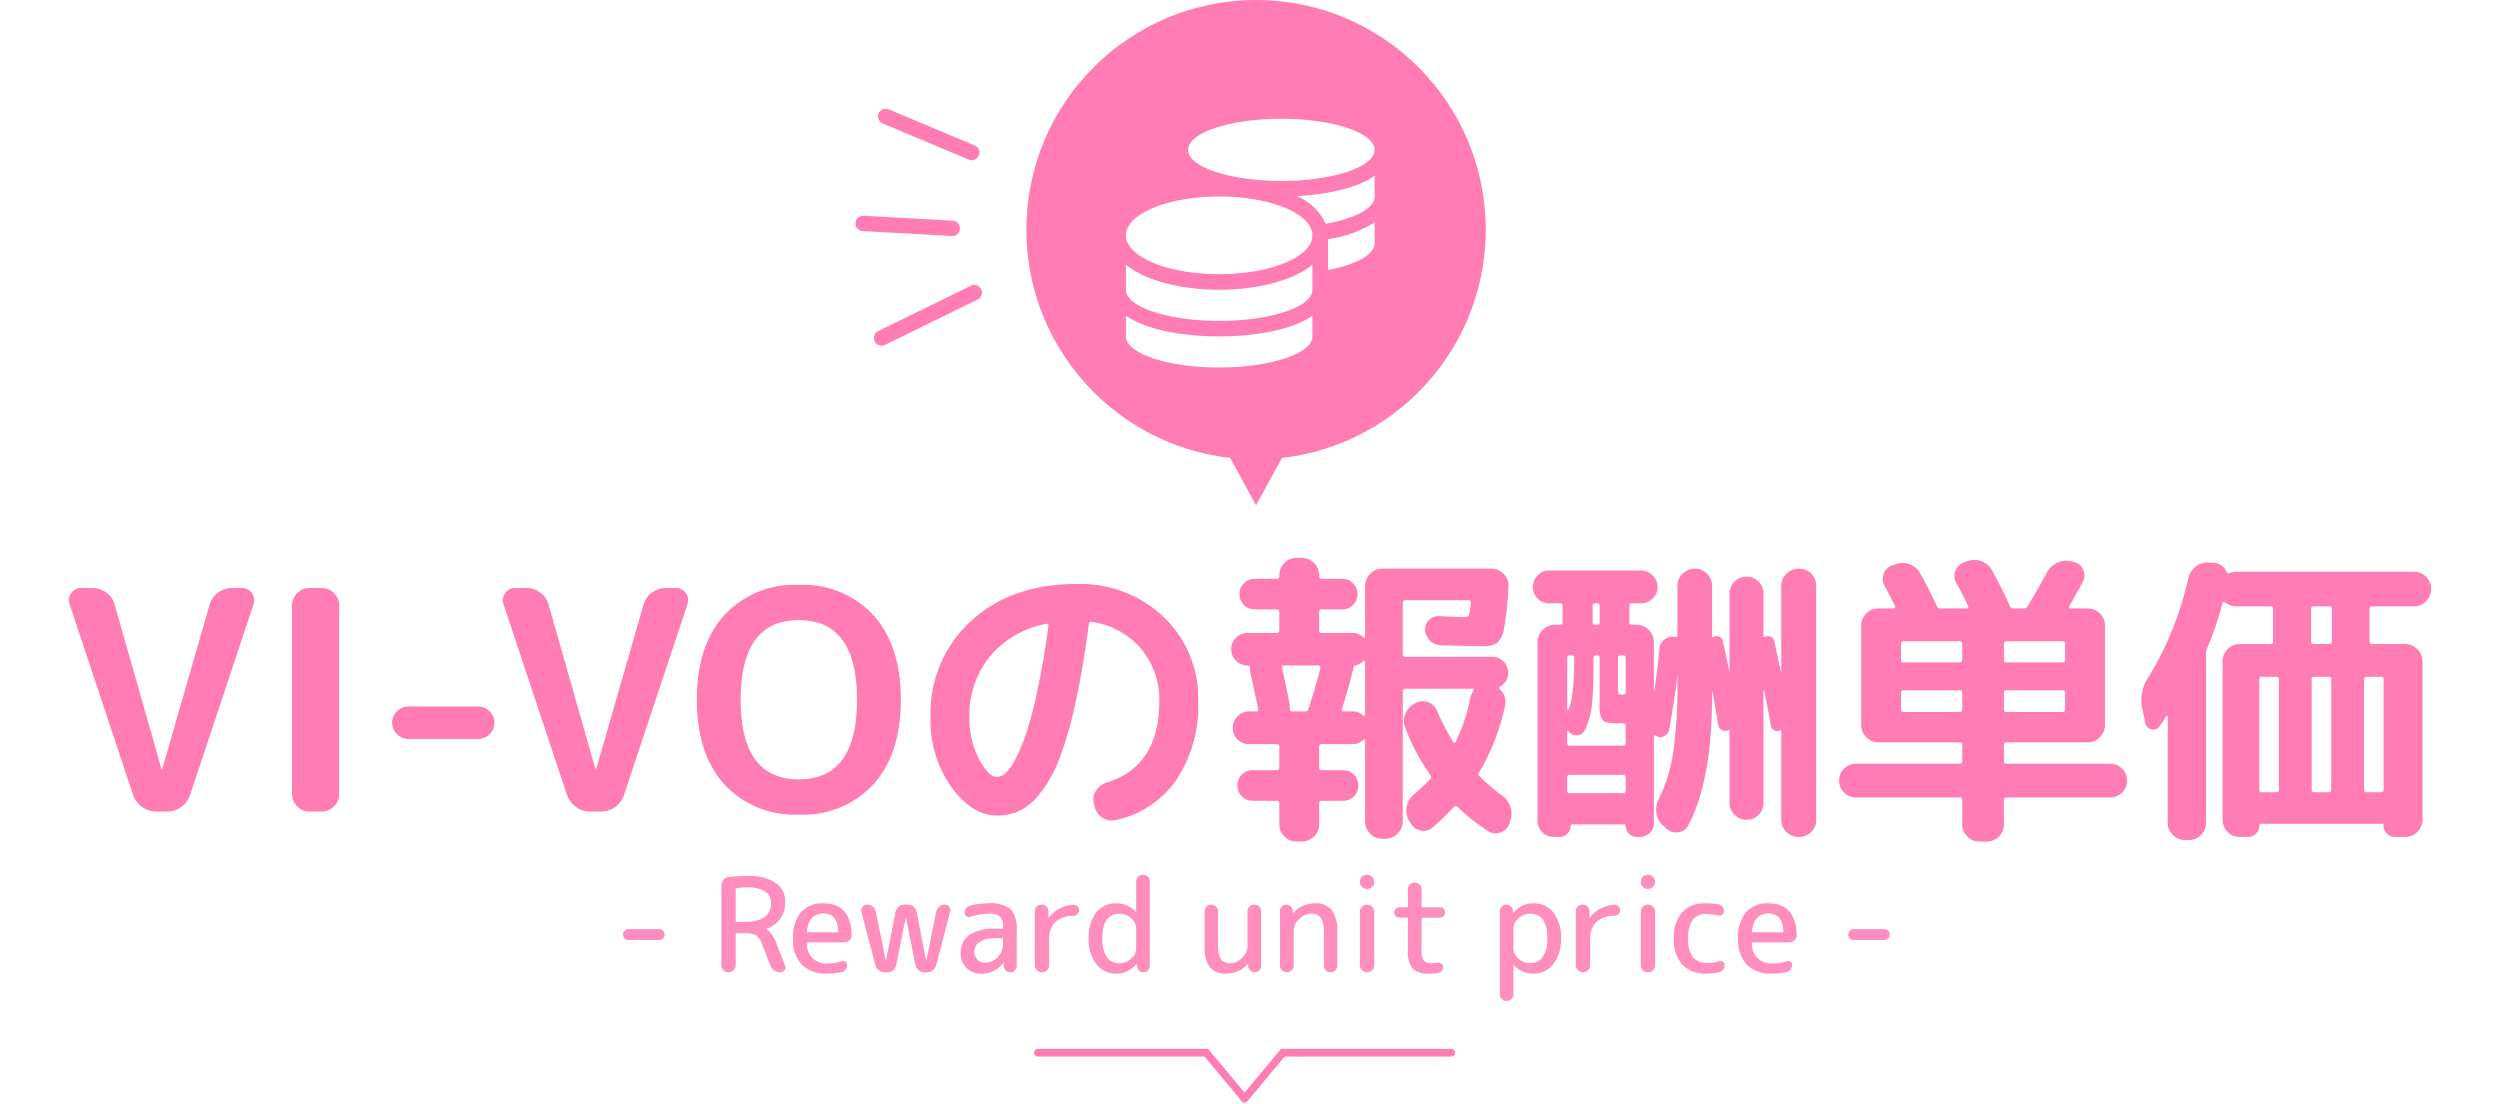 <svg xmlns="http://www.w3.org/2000/svg" xmlns:xlink="http://www.w3.org/1999/xlink" width="326.543" height="144.204" viewBox="0 0 326.543 144.204">
  <defs>
    <filter id="パス_33" x="0" y="63.88" width="326.543" height="55.04" filterUnits="userSpaceOnUse">
      <feOffset dy="3" input="SourceAlpha"/>
      <feGaussianBlur stdDeviation="3" result="blur"/>
      <feFlood flood-color="#fff" flood-opacity="0.161"/>
      <feComposite operator="in" in2="blur"/>
      <feComposite in="SourceGraphic"/>
    </filter>
    <clipPath id="clip-path">
      <rect id="長方形_3" data-name="長方形 3" width="19.932" height="34.881" transform="translate(-4 -4)" fill="none"/>
    </clipPath>
  </defs>
  <g id="VI-VO報酬単価" transform="translate(-45.937 -71)">
    <g transform="matrix(1, 0, 0, 1, 45.94, 71)" filter="url(#パス_33)">
      <path id="パス_33-2" data-name="パス 33" d="M9.32-2.16,1.04-27.04a1.546,1.546,0,0,1,.2-1.48,1.529,1.529,0,0,1,1.32-.68H4a3.031,3.031,0,0,1,1.84.62A2.75,2.75,0,0,1,6.92-27L13.04-5.52a.035.035,0,0,0,.04.04.035.035,0,0,0,.04-.04l6.2-21.52a2.889,2.889,0,0,1,1.1-1.56,3.011,3.011,0,0,1,1.82-.6h1.28a1.529,1.529,0,0,1,1.32.68,1.546,1.546,0,0,1,.2,1.48L16.76-2.16A3.107,3.107,0,0,1,15.62-.6a3.07,3.07,0,0,1-1.86.6H12.32A3.011,3.011,0,0,1,10.5-.6,3.348,3.348,0,0,1,9.32-2.16ZM32.36,0a2.189,2.189,0,0,1-1.6-.68,2.189,2.189,0,0,1-.68-1.6V-26.92a2.189,2.189,0,0,1,.68-1.6,2.189,2.189,0,0,1,1.6-.68h1.6a2.189,2.189,0,0,1,1.6.68,2.189,2.189,0,0,1,.68,1.6V-2.28a2.189,2.189,0,0,1-.68,1.6,2.189,2.189,0,0,1-1.6.68ZM45.32-9.48a2.11,2.11,0,0,1-1.52-.62,2.012,2.012,0,0,1-.64-1.5,2.012,2.012,0,0,1,.64-1.5,2.11,2.11,0,0,1,1.52-.62h9.04a2.11,2.11,0,0,1,1.52.62,2.012,2.012,0,0,1,.64,1.5,2.012,2.012,0,0,1-.64,1.5,2.11,2.11,0,0,1-1.52.62ZM66-2.16,57.72-27.04a1.546,1.546,0,0,1,.2-1.48,1.529,1.529,0,0,1,1.32-.68h1.44a3.031,3.031,0,0,1,1.84.62A2.75,2.75,0,0,1,63.6-27L69.72-5.52a.035.035,0,0,0,.04.04.035.035,0,0,0,.04-.04L76-27.04a2.889,2.889,0,0,1,1.1-1.56,3.011,3.011,0,0,1,1.82-.6H80.2a1.529,1.529,0,0,1,1.32.68,1.546,1.546,0,0,1,.2,1.48L73.44-2.16A3.107,3.107,0,0,1,72.3-.6a3.07,3.07,0,0,1-1.86.6H69a3.011,3.011,0,0,1-1.82-.6A3.348,3.348,0,0,1,66-2.16ZM103.88-14.6q0-10.4-7.6-10.4t-7.6,10.4q0,10.4,7.6,10.4T103.88-14.6Zm2.14,11.04A12.473,12.473,0,0,1,96.28.4a12.473,12.473,0,0,1-9.74-3.96Q82.96-7.52,82.96-14.6t3.58-11.04a12.473,12.473,0,0,1,9.74-3.96,12.473,12.473,0,0,1,9.74,3.96q3.58,3.96,3.58,11.04T106.02-3.56ZM128.6-24.52a12.58,12.58,0,0,0-7.36,4.26,12.154,12.154,0,0,0-2.68,7.98,11.437,11.437,0,0,0,1.24,5.4q1.24,2.36,2.36,2.36a1.774,1.774,0,0,0,1.16-.54,7.234,7.234,0,0,0,1.34-1.96,23.879,23.879,0,0,0,1.44-3.56,55.512,55.512,0,0,0,1.44-5.68q.74-3.54,1.34-7.98a.2.2,0,0,0-.06-.22A.2.2,0,0,0,128.6-24.52ZM122.16.52q-3.24,0-5.96-3.72a14.964,14.964,0,0,1-2.72-9.08,16.3,16.3,0,0,1,5.28-12.6q5.28-4.84,13.8-4.84a15.769,15.769,0,0,1,11.38,4.32,14.589,14.589,0,0,1,4.5,11,17.361,17.361,0,0,1-2.9,10.34,12.827,12.827,0,0,1-7.94,5.18,2.12,2.12,0,0,1-1.74-.36,2.41,2.41,0,0,1-.98-1.52l-.08-.36a2,2,0,0,1,.32-1.64,2.61,2.61,0,0,1,1.4-1.04q6.84-2.12,6.84-10.6a10.23,10.23,0,0,0-2.42-6.9,10.235,10.235,0,0,0-6.34-3.46.326.326,0,0,0-.44.28q-.8,6.04-1.8,10.5a48.2,48.2,0,0,1-2.1,7.2,16.837,16.837,0,0,1-2.46,4.4A8.1,8.1,0,0,1,125.12-.1,6.878,6.878,0,0,1,122.16.52Zm32.72-19.6a2.043,2.043,0,0,1-1.5-.62,2.043,2.043,0,0,1-.62-1.5,2.043,2.043,0,0,1,.62-1.5,2.043,2.043,0,0,1,1.5-.62h3.8a.318.318,0,0,0,.36-.36v-2.4q0-.32-.36-.32h-2.84a1.931,1.931,0,0,1-1.42-.58,1.931,1.931,0,0,1-.58-1.42,1.931,1.931,0,0,1,.58-1.42,1.931,1.931,0,0,1,1.42-.58h2.84a.318.318,0,0,0,.36-.36v-.12a2.156,2.156,0,0,1,.66-1.58,2.156,2.156,0,0,1,1.58-.66h.68a2.222,2.222,0,0,1,1.6.66,2.125,2.125,0,0,1,.68,1.58v.12q0,.36.32.36h2.68a1.931,1.931,0,0,1,1.42.58,1.931,1.931,0,0,1,.58,1.42,1.931,1.931,0,0,1-.58,1.42,1.931,1.931,0,0,1-1.42.58h-2.68a.283.283,0,0,0-.32.32v2.4q0,.36.32.36h4a1.949,1.949,0,0,1,1.44.56.131.131,0,0,0,.16.04.128.128,0,0,0,.08-.12v-6.6a2.222,2.222,0,0,1,.66-1.6,2.125,2.125,0,0,1,1.58-.68h14.28a2.125,2.125,0,0,1,1.58.68,2.083,2.083,0,0,1,.62,1.6,39.228,39.228,0,0,1-.54,5.36,3.628,3.628,0,0,1-.9,2.04,3.093,3.093,0,0,1-1.88.44q-1.64,0-5.56-.12a2.037,2.037,0,0,1-1.38-.62,2.037,2.037,0,0,1-.62-1.38,1.614,1.614,0,0,1,.52-1.3,1.752,1.752,0,0,1,1.36-.5q2.2.12,3.28.12.44,0,.56-.24a6.743,6.743,0,0,0,.24-1.56q0-.4-.28-.4h-8.24a.318.318,0,0,0-.36.36v6.72q0,.32.36.32h11.32a2.011,2.011,0,0,1,1.48.6,2.011,2.011,0,0,1,.6,1.48,1.939,1.939,0,0,1-1.08,1.8.271.271,0,0,0-.08.2.161.161,0,0,0,.08.16,2.192,2.192,0,0,1,.68,2.12,28.491,28.491,0,0,1-3.36,8.68.368.368,0,0,0,.04.56,22.134,22.134,0,0,0,2.84,2.44,2.873,2.873,0,0,1,1.16,1.5,2.783,2.783,0,0,1,0,1.86l-.08.32a1.92,1.92,0,0,1-1.16,1.2,1.8,1.8,0,0,1-1.64-.16,26.107,26.107,0,0,1-4-3.16.3.3,0,0,0-.48,0A30.488,30.488,0,0,1,179,2.12a1.7,1.7,0,0,1-1.54.36,1.93,1.93,0,0,1-1.3-1l-.24-.4a2.539,2.539,0,0,1-.22-1.8,2.7,2.7,0,0,1,.98-1.56q1.08-.92,2.08-1.96a.388.388,0,0,0,0-.52,28.206,28.206,0,0,1-3.28-6.2,2.283,2.283,0,0,1,.02-1.8,2.566,2.566,0,0,1,1.26-1.36l.16-.08a1.868,1.868,0,0,1,1.62-.06,1.992,1.992,0,0,1,1.14,1.18,29.518,29.518,0,0,0,2.04,3.96q.2.32.36,0a22.768,22.768,0,0,0,1.92-5.8,2.711,2.711,0,0,1,.4-.88q.16-.24-.12-.24h-8.76q-.36,0-.36.32v17a2.189,2.189,0,0,1-.68,1.6,2.189,2.189,0,0,1-1.6.68h-.4a2.125,2.125,0,0,1-1.58-.68,2.222,2.222,0,0,1-.66-1.6V-9.28a.128.128,0,0,0-.08-.12.131.131,0,0,0-.16.04,1.949,1.949,0,0,1-1.44.56h-4q-.32,0-.32.36v2.68q0,.36.32.36h2.8a1.931,1.931,0,0,1,1.42.58,1.931,1.931,0,0,1,.58,1.42,1.931,1.931,0,0,1-.58,1.42,1.931,1.931,0,0,1-1.42.58h-2.8q-.32,0-.32.36V1.68a2.125,2.125,0,0,1-.68,1.58,2.222,2.222,0,0,1-1.6.66h-.68a2.156,2.156,0,0,1-1.58-.66,2.156,2.156,0,0,1-.66-1.58V-1.04a.318.318,0,0,0-.36-.36h-3.12a1.931,1.931,0,0,1-1.42-.58,1.931,1.931,0,0,1-.58-1.42,1.931,1.931,0,0,1,.58-1.42,1.931,1.931,0,0,1,1.42-.58h3.12a.318.318,0,0,0,.36-.36V-8.44a.318.318,0,0,0-.36-.36h-3.6a2.043,2.043,0,0,1-1.5-.62,2.043,2.043,0,0,1-.62-1.5,2.11,2.11,0,0,1,.62-1.52,2.012,2.012,0,0,1,1.5-.64H156q.36,0,.28-.32-.4-1.96-1.04-4.84a2.384,2.384,0,0,1-.04-.52A.283.283,0,0,0,154.88-19.08ZM170-19.64a1.882,1.882,0,0,1-.92.52q-.36.08-.36.36a1.27,1.27,0,0,1-.08.36q-.84,3.28-1.44,5-.08.32.2.32h1.16a1.949,1.949,0,0,1,1.44.56.131.131,0,0,0,.16.04.128.128,0,0,0,.08-.12v-6.96a.128.128,0,0,0-.08-.12A.131.131,0,0,0,170-19.64Zm-5.88.56h-4.48q-.32,0-.24.32.36,1.6,1,4.8v.56a.283.283,0,0,0,.32.32h1.68a.44.44,0,0,0,.44-.32q1-3.04,1.56-5.32a.241.241,0,0,0-.06-.24A.286.286,0,0,0,164.12-19.08Zm30.16-8.12a2.043,2.043,0,0,1-1.5-.62,2.043,2.043,0,0,1-.62-1.5,2.11,2.11,0,0,1,.62-1.52,2.012,2.012,0,0,1,1.5-.64h12a2.077,2.077,0,0,1,1.52.64,2.077,2.077,0,0,1,.64,1.52,2.012,2.012,0,0,1-.64,1.5,2.11,2.11,0,0,1-1.52.62h-1.2q-.32,0-.32.36v2.12a.283.283,0,0,0,.32.32h.6a2.189,2.189,0,0,1,1.6.68,2.189,2.189,0,0,1,.68,1.6v6.48l.04-.04q.48-3.08.68-5.56a1.6,1.6,0,0,1,.68-1.24,1.666,1.666,0,0,1,1.4-.32q.28.08.28-.24v-6.44a2.125,2.125,0,0,1,.68-1.58,2.222,2.222,0,0,1,1.6-.66,2.156,2.156,0,0,1,1.58.66,2.156,2.156,0,0,1,.66,1.58v6.56q0,.2.16.12a.9.9,0,0,1,.78-.04.732.732,0,0,1,.46.56q.28,1.2.84,3.92l.04.04V-28.44a2.156,2.156,0,0,1,.66-1.58,2.156,2.156,0,0,1,1.58-.66,2.091,2.091,0,0,1,1.56.66,2.19,2.19,0,0,1,.64,1.58v5.52q0,.2.16.12a.9.9,0,0,1,.78-.04.732.732,0,0,1,.46.56q.28,1.2.84,3.92a.115.115,0,0,0,.08.04V-29.48a2.125,2.125,0,0,1,.68-1.58,2.222,2.222,0,0,1,1.6-.66,2.238,2.238,0,0,1,1.62.64,2.137,2.137,0,0,1,.66,1.6V1.08a2.137,2.137,0,0,1-.66,1.6,2.238,2.238,0,0,1-1.62.64,2.222,2.222,0,0,1-1.6-.66,2.125,2.125,0,0,1-.68-1.58v-11.6q0-.04-.06-.08t-.1,0a.734.734,0,0,1-.74,0,.857.857,0,0,1-.46-.64q-.24-1.44-.88-4.64a.115.115,0,0,1-.08.04V-1.16a2.19,2.19,0,0,1-.64,1.58,2.091,2.091,0,0,1-1.56.66A2.156,2.156,0,0,1,218.5.42a2.156,2.156,0,0,1-.66-1.58v-9.36q0-.2-.16-.12a.854.854,0,0,1-.82-.02.9.9,0,0,1-.5-.66q-.36-2.24-.72-4.2a.035.035,0,0,0-.04-.04.035.035,0,0,0-.04.04v.44q0,10.96-3.08,16.84a1.669,1.669,0,0,1-1.32.94,1.774,1.774,0,0,1-1.56-.46l-.44-.4A2.588,2.588,0,0,1,208.3.22a3.089,3.089,0,0,1,.3-1.86,20.087,20.087,0,0,0,1.88-6.02,61.964,61.964,0,0,0,.56-9.42v-.84q-.32,3.04-1.08,7.2a1.141,1.141,0,0,1-.56.82,1.07,1.07,0,0,1-1,.1l-.16-.08q-.28-.2-.28.16V1.52a1.707,1.707,0,0,1-.54,1.28,1.807,1.807,0,0,1-1.3.52h-.36a1.456,1.456,0,0,1-1.04-.42,1.357,1.357,0,0,1-.44-1.02.177.177,0,0,0-.2-.2h-6.76q-.24,0-.24.2a1.389,1.389,0,0,1-.42,1.02,1.389,1.389,0,0,1-1.02.42h-.72a2.091,2.091,0,0,1-1.54-.62,2.091,2.091,0,0,1-.62-1.54V-22.12a2.189,2.189,0,0,1,.68-1.6,2.189,2.189,0,0,1,1.6-.68h.64q.36,0,.36-.32v-2.12a.318.318,0,0,0-.36-.36Zm9,7.16v4.12a1.064,1.064,0,0,0,.08.56.945.945,0,0,0,.52.08h.08a.283.283,0,0,0,.32-.32v-4.44q0-.36-.32-.36h-.32A.318.318,0,0,0,203.28-20.04Zm-3.32-6.8v2.12q0,.32.36.32h.24a.283.283,0,0,0,.32-.32v-2.12q0-.36-.32-.36h-.24A.318.318,0,0,0,199.96-26.84Zm-3.32,6.8v6.68q0,.08.06.08a.136.136,0,0,0,.1-.04q.76-1.52.76-6.76,0-.32-.36-.32h-.24Q196.64-20.4,196.64-20.04Zm0,9.6v1.48q0,.36.32.36h7q.32,0,.32-.36V-11.2a.283.283,0,0,0-.32-.32h-1q-1.36,0-1.72-.44a3.891,3.891,0,0,1-.36-2.12v-5.96q0-.36-.32-.36h-.12q-.36,0-.36.32,0,4.2-.2,6.08a9.654,9.654,0,0,1-.92,3.32,1.115,1.115,0,0,1-1,.7,1.258,1.258,0,0,1-1.16-.5Q196.64-10.64,196.64-10.44Zm0,6v1.72a.283.283,0,0,0,.32.32h7a.283.283,0,0,0,.32-.32V-4.44q0-.36-.32-.36h-7Q196.64-4.8,196.64-4.44Zm37.72,2.6a2.123,2.123,0,0,1-1.56-.64,2.123,2.123,0,0,1-.64-1.56,2.123,2.123,0,0,1,.64-1.56,2.123,2.123,0,0,1,1.56-.64h13.52q.36,0,.36-.32V-8.68a.318.318,0,0,0-.36-.36h-10.6a2.125,2.125,0,0,1-1.58-.68,2.222,2.222,0,0,1-.66-1.6V-24.28a2.156,2.156,0,0,1,.66-1.58,2.156,2.156,0,0,1,1.58-.66h2a.2.2,0,0,0,.18-.1.18.18,0,0,0,.02-.18q-1.04-2.08-1.36-2.64a1.826,1.826,0,0,1-.14-1.6,1.739,1.739,0,0,1,1.14-1.12l.36-.12a2.576,2.576,0,0,1,1.84-.04,2.512,2.512,0,0,1,1.4,1.16q1.2,2.16,2.2,4.32a.466.466,0,0,0,.48.32h3.44q.32,0,.16-.32-.8-1.72-1.52-3a1.781,1.781,0,0,1-.12-1.6,1.8,1.8,0,0,1,1.16-1.12l.36-.12a2.506,2.506,0,0,1,1.84-.02,2.6,2.6,0,0,1,1.4,1.18q1.4,2.56,2.32,4.64a.515.515,0,0,0,.48.36h1.32a.612.612,0,0,0,.52-.28q1.24-2,2.48-4.32a2.963,2.963,0,0,1,1.34-1.34,2.586,2.586,0,0,1,1.86-.22l.36.08a1.747,1.747,0,0,1,1.22.98,1.7,1.7,0,0,1-.02,1.58q-.84,1.64-1.8,3.24a.18.18,0,0,0,.02.18.2.2,0,0,0,.18.1h2.24a2.156,2.156,0,0,1,1.58.66,2.156,2.156,0,0,1,.66,1.58v12.96a2.222,2.222,0,0,1-.66,1.6,2.125,2.125,0,0,1-1.58.68h-10.6a.318.318,0,0,0-.36.36v2.12q0,.32.36.32h13.52a2.123,2.123,0,0,1,1.56.64,2.123,2.123,0,0,1,.64,1.56,2.123,2.123,0,0,1-.64,1.56,2.123,2.123,0,0,1-1.56.64H254.04a.318.318,0,0,0-.36.36V1.68a2.156,2.156,0,0,1-.66,1.58,2.156,2.156,0,0,1-1.58.66h-.96a2.156,2.156,0,0,1-1.58-.66,2.156,2.156,0,0,1-.66-1.58V-1.48a.318.318,0,0,0-.36-.36Zm19.32-20.04v2.08q0,.32.36.32h7.32a.283.283,0,0,0,.32-.32v-2.08q0-.36-.32-.36h-7.32A.318.318,0,0,0,253.68-21.88Zm0,6.4v2.12a.318.318,0,0,0,.36.36h7.32q.32,0,.32-.36v-2.12q0-.36-.32-.36h-7.32A.318.318,0,0,0,253.68-15.48Zm-13.44-6.4v2.08a.283.283,0,0,0,.32.32h7.32q.36,0,.36-.32v-2.08a.318.318,0,0,0-.36-.36h-7.32Q240.24-22.24,240.24-21.88ZM247.88-13a.318.318,0,0,0,.36-.36v-2.12a.318.318,0,0,0-.36-.36h-7.32q-.32,0-.32.36v2.12q0,.36.32.36ZM301.8-26.8a.318.318,0,0,0-.36.36v4.24q0,.32.36.32h4.28a2.189,2.189,0,0,1,1.6.68,2.189,2.189,0,0,1,.68,1.6V1.08a2.125,2.125,0,0,1-.68,1.58,2.222,2.222,0,0,1-1.6.66H304.8a1.5,1.5,0,0,1-1.08-.42,1.4,1.4,0,0,1-.44-1.06q0-.24-.2-.24H287.24q-.2,0-.2.24a1.4,1.4,0,0,1-.44,1.06,1.5,1.5,0,0,1-1.08.42h-1.04a2.156,2.156,0,0,1-1.58-.66,2.156,2.156,0,0,1-.66-1.58V-19.6a2.222,2.222,0,0,1,.66-1.6,2.125,2.125,0,0,1,1.58-.68h4.04a.283.283,0,0,0,.32-.32v-4.24q0-.36-.32-.36h-4.48a2.224,2.224,0,0,1-1.44-.52.217.217,0,0,0-.2-.06.193.193,0,0,0-.16.14,43.579,43.579,0,0,1-2,5.88,1.844,1.844,0,0,0-.16.64V1.48a2.156,2.156,0,0,1-.66,1.58,2.156,2.156,0,0,1-1.58.66h-.48a2.222,2.222,0,0,1-1.6-.66,2.125,2.125,0,0,1-.68-1.58V-12.4a.1.1,0,0,0-.08-.1.1.1,0,0,0-.12.06q-.56.88-.84,1.28a.964.964,0,0,1-1.06.42,1.006,1.006,0,0,1-.82-.82l-.4-1.84a5.22,5.22,0,0,1,.76-4.08,42.675,42.675,0,0,0,5.24-12.96,2.571,2.571,0,0,1,.98-1.56,2.433,2.433,0,0,1,1.74-.52l.56.04a1.872,1.872,0,0,1,1.72,1.16q.16.32.44.16a2.711,2.711,0,0,1,.84-.16h23.2a2.156,2.156,0,0,1,1.58.66,2.156,2.156,0,0,1,.66,1.58,2.222,2.222,0,0,1-.66,1.6,2.125,2.125,0,0,1-1.58.68ZM289.6-2.88v-14.4q0-.32-.36-.32h-1.88a.283.283,0,0,0-.32.32v14.4q0,.36.32.36h1.88A.318.318,0,0,0,289.6-2.88Zm6.84,0v-14.4a.283.283,0,0,0-.32-.32H294.2a.283.283,0,0,0-.32.32v14.4q0,.36.32.36h1.92Q296.44-2.52,296.44-2.88Zm.08-19.32v-4.24a.318.318,0,0,0-.36-.36h-2a.318.318,0,0,0-.36.36v4.24q0,.32.36.32h2Q296.52-21.88,296.52-22.2Zm6.44,4.6h-1.88q-.36,0-.36.32v14.4a.318.318,0,0,0,.36.36h1.88q.32,0,.32-.36v-14.4A.283.283,0,0,0,302.96-17.6Z" transform="translate(8.06 103)" fill="#ff7cb4"/>
    </g>
    <path id="パス_34" data-name="パス 34" d="M2.023-4.216a.686.686,0,0,1-.5-.213.686.686,0,0,1-.212-.5.686.686,0,0,1,.212-.5.686.686,0,0,1,.5-.212H6.035a.686.686,0,0,1,.5.212.686.686,0,0,1,.212.5.686.686,0,0,1-.212.5.686.686,0,0,1-.5.213Zm14.008-6.6v4.1a.135.135,0,0,0,.153.153h.867q3.6,0,3.6-2.448a1.748,1.748,0,0,0-.774-1.556,4.6,4.6,0,0,0-2.49-.519,7.04,7.04,0,0,0-1.224.1A.161.161,0,0,0,16.031-10.812ZM15.759-.272A.9.9,0,0,1,15.1,0a.9.9,0,0,1-.663-.272.9.9,0,0,1-.272-.663V-11.356a1.1,1.1,0,0,1,.272-.74.991.991,0,0,1,.7-.349,22.629,22.629,0,0,1,2.431-.136,6.258,6.258,0,0,1,3.689.9,2.916,2.916,0,0,1,1.241,2.5,3.669,3.669,0,0,1-.655,2.2,3.389,3.389,0,0,1-1.793,1.266.015.015,0,0,0-.017.017q0,.034.017.034a4.346,4.346,0,0,1,1.343,2.006L22.474-.9a.6.6,0,0,1-.068.612A.635.635,0,0,1,21.862,0a1.374,1.374,0,0,1-.8-.247,1.356,1.356,0,0,1-.51-.655L19.482-3.655a2.347,2.347,0,0,0-.79-1.182A3.488,3.488,0,0,0,17.051-5.1h-.867a.135.135,0,0,0-.153.153V-.935A.9.9,0,0,1,15.759-.272ZM27.523-7.684q-1.938,0-2.176,2.3-.034.153.136.153h3.808q.136,0,.136-.153Q29.325-7.684,27.523-7.684ZM27.948.17A4.408,4.408,0,0,1,24.676-.986,4.681,4.681,0,0,1,23.528-4.42a5.024,5.024,0,0,1,1.028-3.434A3.762,3.762,0,0,1,27.523-9.01q3.536,0,3.655,4.148a.823.823,0,0,1-.289.68,1.041,1.041,0,0,1-.714.272H25.466a.12.12,0,0,0-.136.136,2.509,2.509,0,0,0,2.788,2.618,5.556,5.556,0,0,0,1.768-.289.511.511,0,0,1,.476.068.489.489,0,0,1,.221.425.9.9,0,0,1-.2.578.974.974,0,0,1-.527.34A8.906,8.906,0,0,1,27.948.17ZM34.272-.935l-1.819-6.97a.721.721,0,0,1,.145-.646.717.717,0,0,1,.587-.289,1.127,1.127,0,0,1,.748.272,1.182,1.182,0,0,1,.408.68l1.292,6.341a.015.015,0,0,0,.017.017.015.015,0,0,0,.017-.017l1.241-6.341a1.166,1.166,0,0,1,.417-.68,1.137,1.137,0,0,1,.739-.272h.442a1.16,1.16,0,0,1,.757.272,1.087,1.087,0,0,1,.4.68L40.9-1.547a.015.015,0,0,0,.017.017.015.015,0,0,0,.017-.017l1.292-6.375a1.153,1.153,0,0,1,.4-.655,1.093,1.093,0,0,1,.722-.264.7.7,0,0,1,.578.281.649.649,0,0,1,.119.621l-1.819,7a1.2,1.2,0,0,1-.442.672A1.217,1.217,0,0,1,41.021,0h-.357a1.137,1.137,0,0,1-.74-.272,1.166,1.166,0,0,1-.417-.68L38.267-7.123a.015.015,0,0,0-.017-.017.015.015,0,0,0-.017.017L36.992-.952a1.087,1.087,0,0,1-.4.68A1.16,1.16,0,0,1,35.836,0h-.357a1.229,1.229,0,0,1-.757-.264A1.182,1.182,0,0,1,34.272-.935ZM50.014-4.454a3.829,3.829,0,0,0-2.1.468,1.448,1.448,0,0,0-.706,1.266,1.475,1.475,0,0,0,.374,1.037,1.179,1.179,0,0,0,.9.408,2.36,2.36,0,0,0,1.793-.706,2.684,2.684,0,0,0,.672-1.929v-.408q0-.136-.153-.136ZM48.059.17a2.551,2.551,0,0,1-1.9-.748,2.683,2.683,0,0,1-.74-1.972,2.7,2.7,0,0,1,1.139-2.32A5.892,5.892,0,0,1,50.014-5.7H50.8a.135.135,0,0,0,.153-.153v-.187a1.572,1.572,0,0,0-.425-1.258,2.441,2.441,0,0,0-1.53-.357,8.363,8.363,0,0,0-2.346.408.517.517,0,0,1-.484-.076.5.5,0,0,1-.229-.433,1,1,0,0,1,.2-.612.863.863,0,0,1,.527-.34,9.609,9.609,0,0,1,2.329-.306,4.283,4.283,0,0,1,2.941.765,3.84,3.84,0,0,1,.8,2.8V-.833a.8.8,0,0,1-.247.587A.8.8,0,0,1,51.9,0a.8.8,0,0,1-.587-.247.866.866,0,0,1-.264-.587l-.017-.425a.015.015,0,0,0-.017-.017q-.034,0-.034.017A3.322,3.322,0,0,1,48.059.17ZM56.7-.272A.9.9,0,0,1,56.032,0a.9.9,0,0,1-.663-.272A.9.9,0,0,1,55.1-.935V-7.956a.855.855,0,0,1,.255-.629.855.855,0,0,1,.629-.255.883.883,0,0,1,.637.255.841.841,0,0,1,.264.629v.8a.015.015,0,0,0,.017.017q.034,0,.034-.017A3.932,3.932,0,0,1,58.293-8.3a4.57,4.57,0,0,1,1.853-.519.664.664,0,0,1,.519.187.678.678,0,0,1,.213.51.705.705,0,0,1-.213.518.769.769,0,0,1-.519.23,3.5,3.5,0,0,0-2.405.841,3.1,3.1,0,0,0-.773,2.287V-.935A.9.9,0,0,1,56.7-.272ZM66.13-7.65q-2.21,0-2.21,3.23a4.11,4.11,0,0,0,.587,2.431,1.9,1.9,0,0,0,1.623.8,2.235,2.235,0,0,0,1.556-.6,1.8,1.8,0,0,0,.654-1.36V-5.7a1.8,1.8,0,0,0-.654-1.36A2.235,2.235,0,0,0,66.13-7.65ZM65.705.17a3.163,3.163,0,0,1-2.558-1.241A5.145,5.145,0,0,1,62.135-4.42,5.241,5.241,0,0,1,63.113-7.8,3.169,3.169,0,0,1,65.705-9.01a3.494,3.494,0,0,1,2.584,1.088.049.049,0,0,0,.034.017.015.015,0,0,0,.017-.017v-3.944a.841.841,0,0,1,.264-.629.883.883,0,0,1,.637-.255.855.855,0,0,1,.629.255.855.855,0,0,1,.255.629V-.833a.8.8,0,0,1-.246.587A.8.8,0,0,1,69.292,0a.8.8,0,0,1-.587-.247.866.866,0,0,1-.263-.587l-.017-.255a.015.015,0,0,0-.017-.017.049.049,0,0,0-.034.017,3.952,3.952,0,0,1-1.241.978A3.4,3.4,0,0,1,65.705.17Zm14.467,0a2.716,2.716,0,0,1-2.193-.825,4.263,4.263,0,0,1-.7-2.746V-7.973a.835.835,0,0,1,.255-.612.835.835,0,0,1,.612-.255.863.863,0,0,1,.621.255.821.821,0,0,1,.263.612v4.318a3.567,3.567,0,0,0,.374,1.938,1.456,1.456,0,0,0,1.275.527,2.112,2.112,0,0,0,1.5-.706,2.112,2.112,0,0,0,.705-1.5V-7.956a.841.841,0,0,1,.263-.629.883.883,0,0,1,.638-.255.855.855,0,0,1,.629.255.855.855,0,0,1,.255.629V-.833a.8.8,0,0,1-.246.587A.8.8,0,0,1,83.844,0a.829.829,0,0,1-.6-.247.851.851,0,0,1-.272-.587v-.255a.015.015,0,0,0-.017-.017.049.049,0,0,0-.034.017A3.722,3.722,0,0,1,80.172.17Zm8.483-.425A.855.855,0,0,1,88.026,0a.883.883,0,0,1-.637-.255.841.841,0,0,1-.264-.629V-8.007a.8.8,0,0,1,.246-.587.8.8,0,0,1,.587-.247.8.8,0,0,1,.587.247.866.866,0,0,1,.263.587l.017.255a.015.015,0,0,0,.017.017.049.049,0,0,0,.034-.017A3.722,3.722,0,0,1,91.63-9.01a2.749,2.749,0,0,1,2.261.875,4.548,4.548,0,0,1,.714,2.865v4.4a.835.835,0,0,1-.255.612A.835.835,0,0,1,93.738,0a.863.863,0,0,1-.62-.255.821.821,0,0,1-.263-.612V-5.015A4.026,4.026,0,0,0,92.48-7.1a1.525,1.525,0,0,0-1.36-.552,2.112,2.112,0,0,0-1.5.705,2.112,2.112,0,0,0-.705,1.5V-.884A.855.855,0,0,1,88.655-.255Zm8.908-11.56a.889.889,0,0,1,.281-.663.911.911,0,0,1,.654-.272.911.911,0,0,1,.655.272.889.889,0,0,1,.281.663.889.889,0,0,1-.281.663.911.911,0,0,1-.655.272.911.911,0,0,1-.654-.272A.889.889,0,0,1,97.563-11.815ZM99.153-.272A.911.911,0,0,1,98.5,0a.911.911,0,0,1-.654-.272.889.889,0,0,1-.281-.663v-6.97a.889.889,0,0,1,.281-.663A.911.911,0,0,1,98.5-8.84a.911.911,0,0,1,.655.272.889.889,0,0,1,.281.663v6.97A.889.889,0,0,1,99.153-.272Zm3.579-6.868a.644.644,0,0,1-.485-.2.666.666,0,0,1-.2-.476.666.666,0,0,1,.2-.476.644.644,0,0,1,.485-.2h.952a.135.135,0,0,0,.153-.153v-2.193a.855.855,0,0,1,.255-.629.855.855,0,0,1,.629-.255.883.883,0,0,1,.637.255.841.841,0,0,1,.264.629v2.193a.135.135,0,0,0,.153.153H108a.644.644,0,0,1,.484.2.666.666,0,0,1,.2.476.666.666,0,0,1-.2.476.644.644,0,0,1-.484.2h-2.227a.135.135,0,0,0-.153.153V-3.06a2.779,2.779,0,0,0,.272,1.513,1.316,1.316,0,0,0,1.088.357,5.288,5.288,0,0,0,.748-.051.66.66,0,0,1,.485.119.479.479,0,0,1,.213.408.812.812,0,0,1-.2.544.761.761,0,0,1-.51.272Q107,.17,106.641.17a2.918,2.918,0,0,1-2.185-.663,3.531,3.531,0,0,1-.62-2.4v-4.1a.135.135,0,0,0-.153-.153ZM117.623-5.7v2.55a1.788,1.788,0,0,0,.654,1.368,2.253,2.253,0,0,0,1.556.587,1.894,1.894,0,0,0,1.615-.816,4.077,4.077,0,0,0,.6-2.414q0-3.23-2.21-3.23a2.253,2.253,0,0,0-1.556.586A1.788,1.788,0,0,0,117.623-5.7Zm-.264,9.18a.883.883,0,0,1-.637.255.871.871,0,0,1-.884-.884V-8.007a.8.8,0,0,1,.246-.587.8.8,0,0,1,.587-.247.829.829,0,0,1,.6.247.851.851,0,0,1,.272.587v.255a.015.015,0,0,0,.017.017.049.049,0,0,0,.034-.017,3.952,3.952,0,0,1,1.241-.978,3.4,3.4,0,0,1,1.428-.28A3.169,3.169,0,0,1,122.851-7.8a5.241,5.241,0,0,1,.978,3.383,5.145,5.145,0,0,1-1.012,3.349A3.163,3.163,0,0,1,120.258.17a3.494,3.494,0,0,1-2.584-1.088.049.049,0,0,0-.034-.017.015.015,0,0,0-.017.017V2.856A.841.841,0,0,1,117.36,3.485Zm10-3.757A.9.9,0,0,1,126.7,0a.9.9,0,0,1-.663-.272.9.9,0,0,1-.272-.663V-7.956a.855.855,0,0,1,.255-.629.855.855,0,0,1,.629-.255.883.883,0,0,1,.637.255.841.841,0,0,1,.264.629v.8a.015.015,0,0,0,.017.017q.034,0,.034-.017a3.932,3.932,0,0,1,1.36-1.148,4.57,4.57,0,0,1,1.853-.519.664.664,0,0,1,.518.187.678.678,0,0,1,.213.51.705.705,0,0,1-.213.518.769.769,0,0,1-.518.23,3.5,3.5,0,0,0-2.406.841,3.1,3.1,0,0,0-.773,2.287V-.935A.9.9,0,0,1,127.364-.272Zm6.885-11.543a.889.889,0,0,1,.281-.663.911.911,0,0,1,.654-.272.911.911,0,0,1,.654.272.889.889,0,0,1,.281.663.889.889,0,0,1-.281.663.911.911,0,0,1-.654.272.911.911,0,0,1-.654-.272A.889.889,0,0,1,134.249-11.815ZM135.839-.272a.911.911,0,0,1-.654.272.911.911,0,0,1-.654-.272.889.889,0,0,1-.281-.663v-6.97a.889.889,0,0,1,.281-.663.911.911,0,0,1,.654-.272.911.911,0,0,1,.654.272.889.889,0,0,1,.281.663v6.97A.889.889,0,0,1,135.839-.272Zm6.979.442a4.129,4.129,0,0,1-3.145-1.165,4.8,4.8,0,0,1-1.1-3.426,4.907,4.907,0,0,1,1.071-3.409,3.854,3.854,0,0,1,3.009-1.181,11.9,11.9,0,0,1,1.717.119.849.849,0,0,1,.536.306.9.9,0,0,1,.212.595.542.542,0,0,1-.229.459.6.6,0,0,1-.519.1,7.226,7.226,0,0,0-1.581-.187,2.078,2.078,0,0,0-1.76.765,4.016,4.016,0,0,0-.587,2.431,3.838,3.838,0,0,0,.621,2.448,2.322,2.322,0,0,0,1.9.748,5.258,5.258,0,0,0,1.53-.221.526.526,0,0,1,.493.076.51.51,0,0,1,.221.434.945.945,0,0,1-.221.612.934.934,0,0,1-.544.34A8.749,8.749,0,0,1,142.817.17Zm8.143-7.854q-1.938,0-2.176,2.3-.034.153.136.153h3.808q.136,0,.136-.153Q152.762-7.684,150.96-7.684ZM151.385.17a4.408,4.408,0,0,1-3.272-1.156,4.681,4.681,0,0,1-1.148-3.434,5.024,5.024,0,0,1,1.029-3.434A3.762,3.762,0,0,1,150.96-9.01q3.536,0,3.655,4.148a.823.823,0,0,1-.289.68,1.041,1.041,0,0,1-.714.272H148.9a.12.12,0,0,0-.136.136,2.509,2.509,0,0,0,2.788,2.618,5.556,5.556,0,0,0,1.768-.289.511.511,0,0,1,.476.068.489.489,0,0,1,.221.425.9.9,0,0,1-.2.578.974.974,0,0,1-.527.34A8.906,8.906,0,0,1,151.385.17Zm10.676-4.386a.686.686,0,0,1-.5-.213.686.686,0,0,1-.212-.5.686.686,0,0,1,.212-.5.686.686,0,0,1,.5-.212h4.012a.686.686,0,0,1,.5.212.686.686,0,0,1,.212.5.686.686,0,0,1-.212.5.686.686,0,0,1-.5.213Z" transform="translate(126 198)" fill="#ff8ebe"/>
    <g id="グループ_4" data-name="グループ 4" transform="translate(136.443 52.596) rotate(-3)">
      <g id="グループ_3" data-name="グループ 3" transform="translate(21 36.119)" clip-path="url(#clip-path)">
        <line id="線_13" data-name="線 13" x1="10.688" y1="5.87" transform="translate(2.386 -1.239) rotate(-3)" fill="none" stroke="#ff7cb4" stroke-linecap="round" stroke-linejoin="round" stroke-width="2"/>
        <line id="線_14" data-name="線 14" x1="11.519" y1="1.854" transform="translate(-1.289 12.565) rotate(-3)" fill="none" stroke="#ff7cb4" stroke-linecap="round" stroke-linejoin="round" stroke-width="2"/>
        <line id="線_15" data-name="線 15" y1="4.633" x2="12.668" transform="translate(0.09 23.012) rotate(-3)" fill="none" stroke="#ff7cb4" stroke-linecap="round" stroke-linejoin="round" stroke-width="2"/>
      </g>
    </g>
    <g id="グループ_1" data-name="グループ 1" transform="translate(-3 -7)">
      <circle id="楕円形_1" data-name="楕円形 1" cx="30" cy="30" r="30" transform="translate(183 78)" fill="#ff7cb4"/>
      <g id="Layer_2" data-name="Layer 2" transform="translate(193 89)">
        <g id="invisible_box" data-name="invisible box">
          <rect id="長方形_1" data-name="長方形 1" width="39" height="39" fill="none"/>
        </g>
        <path id="Icon_awesome-coins" data-name="Icon awesome-coins" d="M0,25.716v2.709c0,2.24,5.457,4.061,12.182,4.061s12.182-1.821,12.182-4.061V25.716c-2.62,1.846-7.411,2.709-12.182,2.709S2.62,27.563,0,25.716ZM20.3,8.122c6.726,0,12.182-1.821,12.182-4.061S27.03,0,20.3,0,8.122,1.821,8.122,4.061,13.578,8.122,20.3,8.122ZM0,19.06v3.274C0,24.574,5.457,26.4,12.182,26.4s12.182-1.821,12.182-4.061V19.06c-2.62,2.157-7.417,3.274-12.182,3.274S2.62,21.218,0,19.06Zm26.4.7c3.636-.7,6.091-2.011,6.091-3.515V13.534A15.581,15.581,0,0,1,26.4,15.723ZM12.182,10.152C5.457,10.152,0,12.423,0,15.228S5.457,20.3,12.182,20.3s12.182-2.271,12.182-5.076S18.908,10.152,12.182,10.152ZM26.1,13.724c3.807-.685,6.389-2.03,6.389-3.572V7.443c-2.252,1.593-6.123,2.449-10.2,2.652A7.105,7.105,0,0,1,26.1,13.724Z" transform="translate(3 4.514)" fill="#fff"/>
      </g>
      <path id="多角形_1" data-name="多角形 1" d="M6,0l6,11H0Z" transform="translate(219 144) rotate(180)" fill="#ff7cb4"/>
    </g>
    <g id="グループ_7" data-name="グループ 7" transform="translate(0 4)">
      <g id="グループ_5" data-name="グループ 5">
        <line id="線_16" data-name="線 16" x2="22" transform="translate(181.5 204.5)" fill="none" stroke="#ff7cb4" stroke-linecap="round" stroke-width="1"/>
        <line id="線_18" data-name="線 18" x1="5" y2="6" transform="translate(208.5 204.5)" fill="none" stroke="#ff7cb4" stroke-linecap="round" stroke-width="1"/>
        <line id="線_19" data-name="線 19" x2="22" transform="translate(213.5 204.5)" fill="none" stroke="#ff7cb4" stroke-linecap="round" stroke-width="1"/>
      </g>
      <line id="線_17" data-name="線 17" x2="5" y2="6" transform="translate(203.5 204.5)" fill="none" stroke="#ff7cb4" stroke-linecap="round" stroke-width="1"/>
    </g>
  </g>
</svg>
